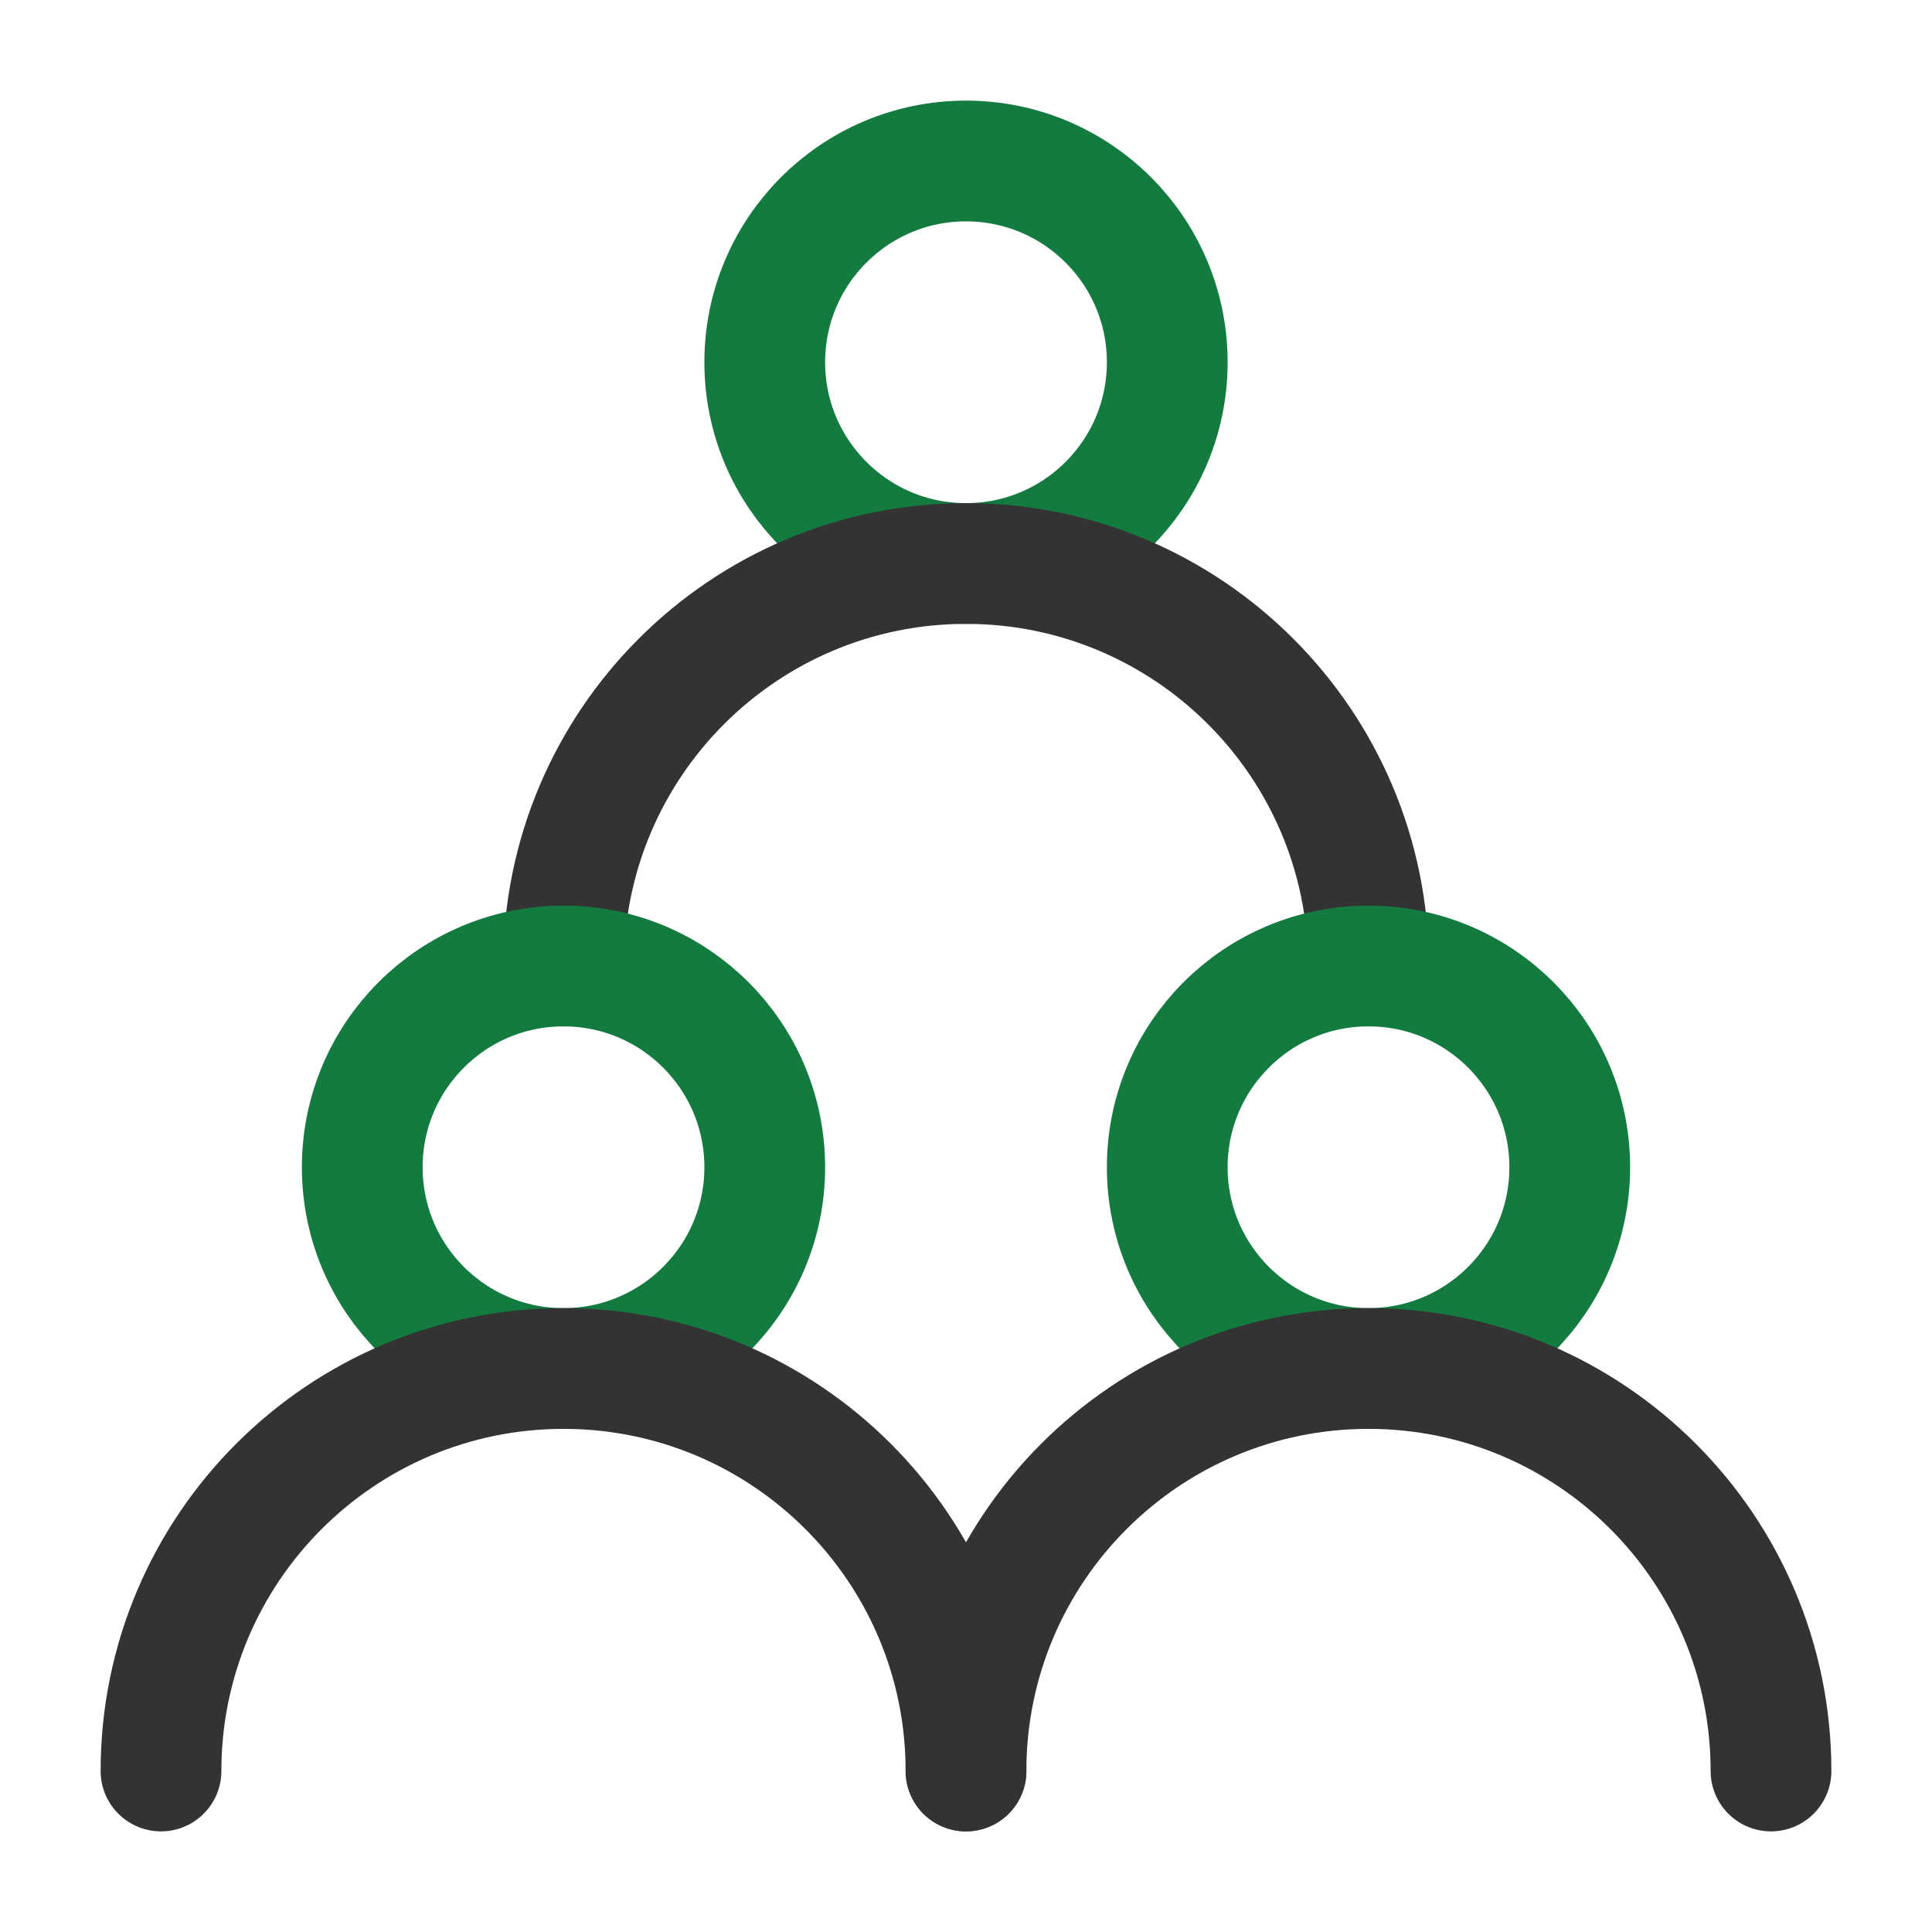 <svg width="24" height="24" viewBox="0 0 24 24" fill="none" xmlns="http://www.w3.org/2000/svg">
<path d="M12 7C13.381 7 14.5 5.881 14.5 4.5C14.5 3.119 13.381 2 12 2C10.619 2 9.5 3.119 9.5 4.5C9.5 5.881 10.619 7 12 7Z" stroke="#137B40" stroke-width="1.5" stroke-linecap="round" stroke-linejoin="round"/>
<path d="M17 12C17 9.239 14.761 7 12 7C9.239 7 7 9.239 7 12" stroke="#333333" stroke-width="1.5" stroke-linecap="round" stroke-linejoin="round"/>
<path d="M7 17C8.381 17 9.5 15.881 9.5 14.5C9.5 13.119 8.381 12 7 12C5.619 12 4.5 13.119 4.5 14.5C4.5 15.881 5.619 17 7 17Z" stroke="#137B40" stroke-width="1.5" stroke-linecap="round" stroke-linejoin="round"/>
<path d="M17 17C18.381 17 19.5 15.881 19.5 14.5C19.5 13.119 18.381 12 17 12C15.619 12 14.5 13.119 14.5 14.5C14.5 15.881 15.619 17 17 17Z" stroke="#137B40" stroke-width="1.5" stroke-linecap="round" stroke-linejoin="round"/>
<path d="M12 22C12 19.239 9.761 17 7 17C4.239 17 2 19.239 2 22" stroke="#333333" stroke-width="1.5" stroke-linecap="round" stroke-linejoin="round"/>
<path d="M22 22C22 19.239 19.761 17 17 17C14.239 17 12 19.239 12 22" stroke="#333333" stroke-width="1.5" stroke-linecap="round" stroke-linejoin="round"/>
</svg>
